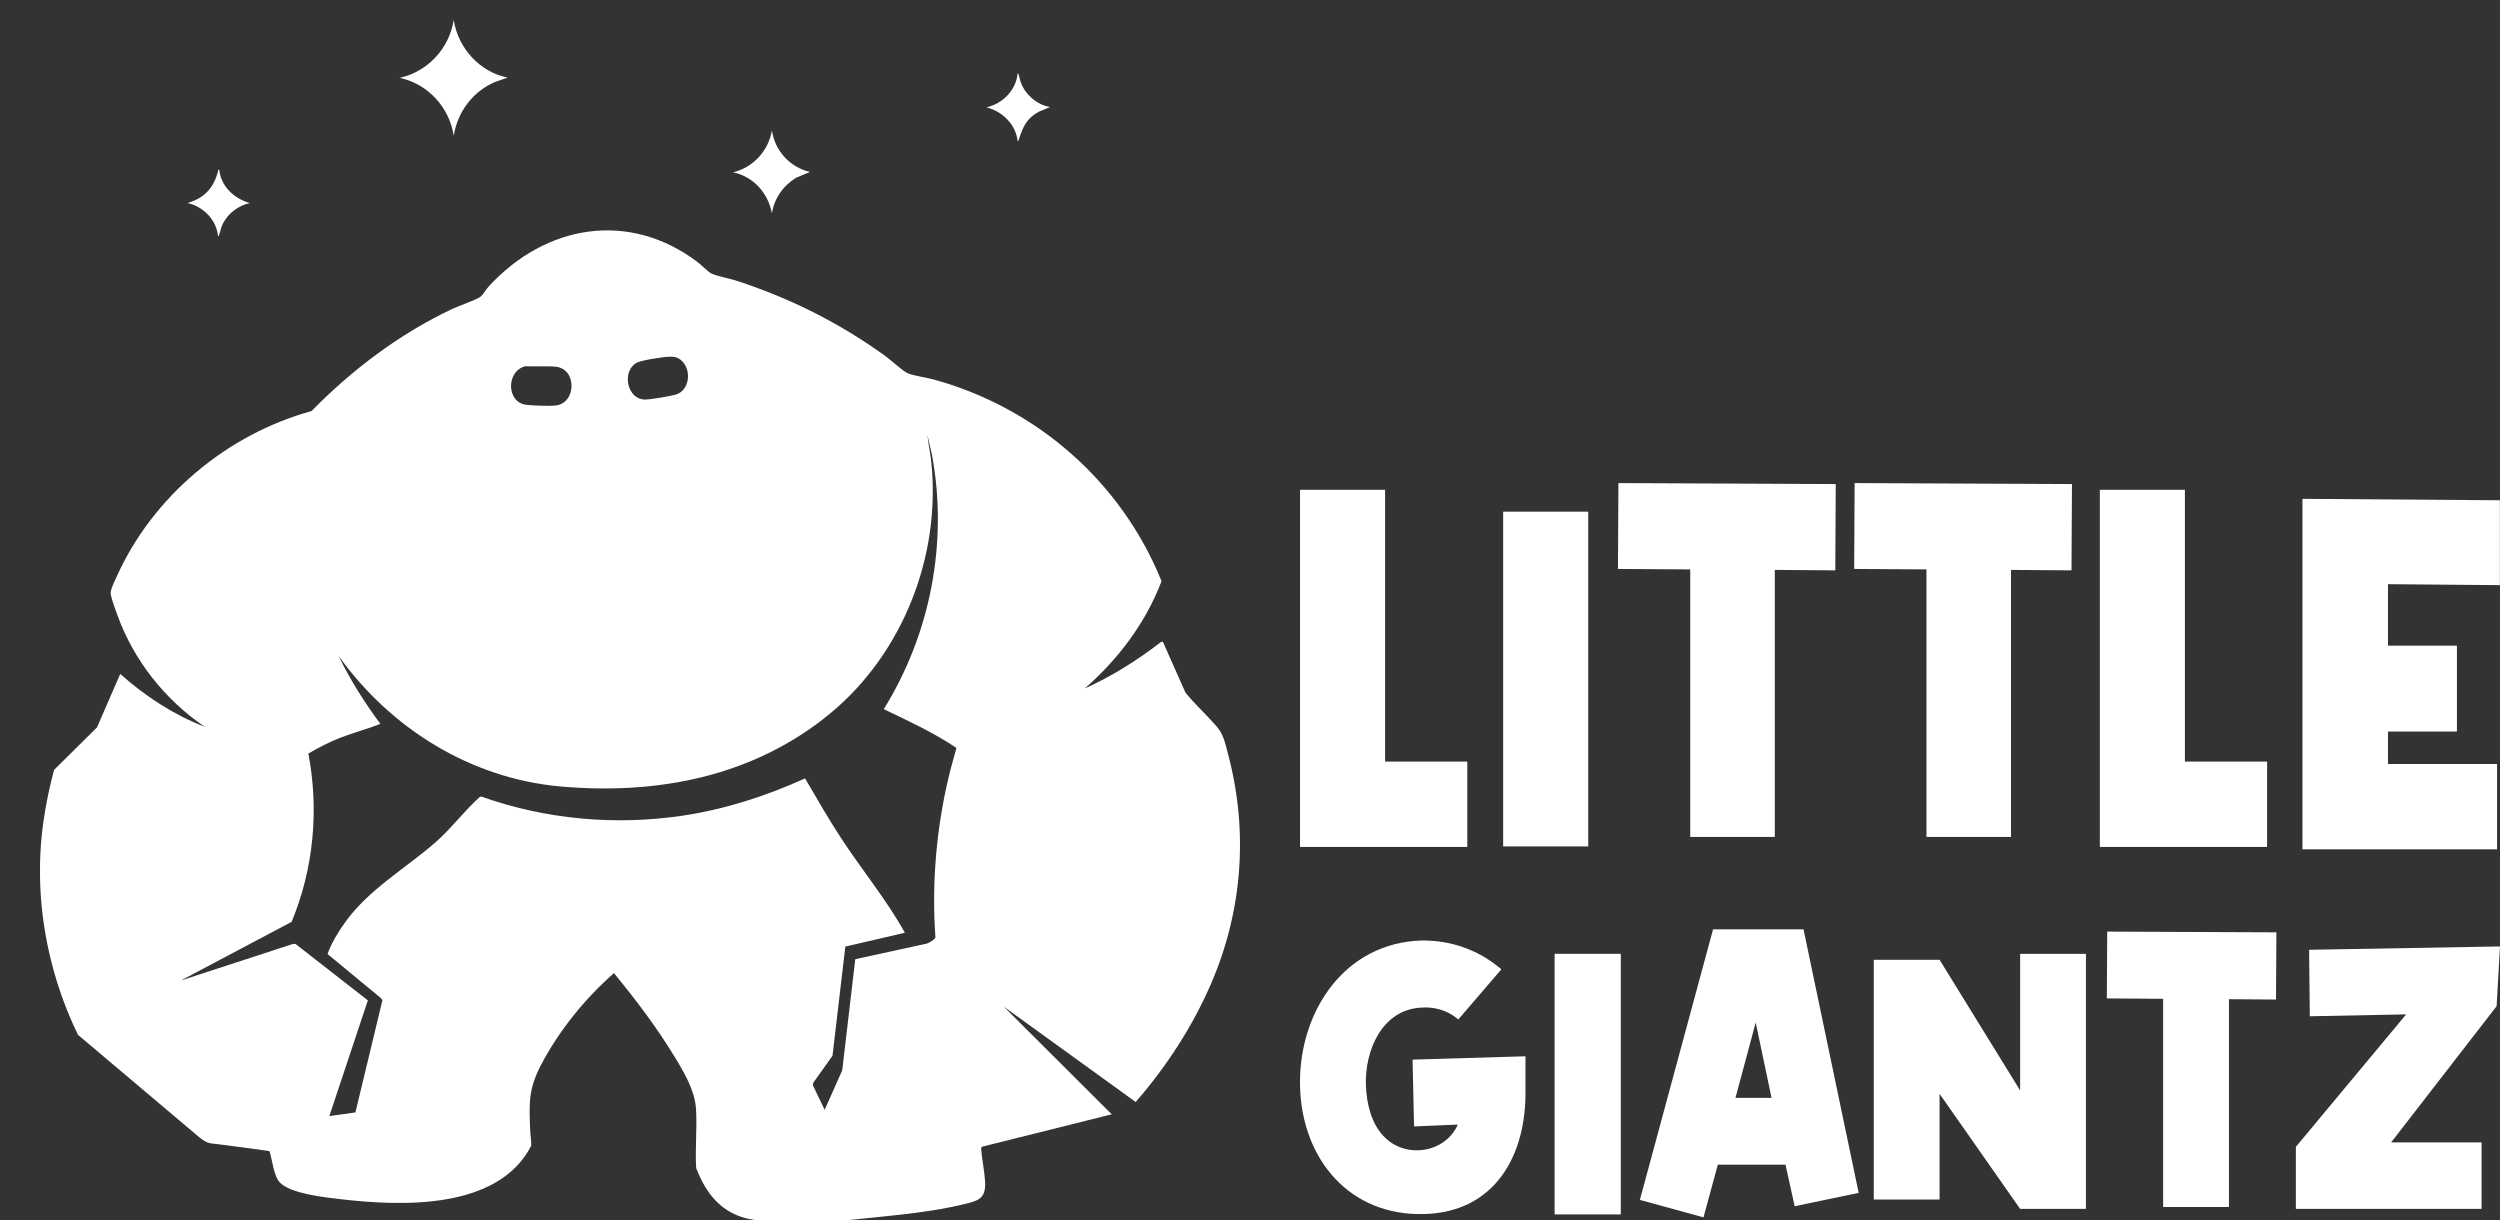 <svg width="125" height="61" viewBox="0 0 125 61" fill="none" xmlns="http://www.w3.org/2000/svg">
<rect x="0" y="0" width="125" height="61" fill="#333333" stroke="none"/>
<g clip-path="url(#clip0_7_33)">
<path d="M69.255 24.49V38.079H73.365V42.346H65.002V24.49H69.255Z" fill="white"/>
<path d="M79.411 25.584V42.321H75.158V25.584H79.411Z" fill="white"/>
<path d="M88.74 28.495V41.846H84.512V28.47L80.898 28.447L80.921 24.154L91.787 24.203L91.765 28.518L88.743 28.495H88.74Z" fill="white"/>
<path d="M100.55 28.495V41.846H96.323V28.47L92.709 28.447L92.731 24.154L103.598 24.203L103.575 28.518L100.553 28.495H100.55Z" fill="white"/>
<path d="M109.245 24.49V38.079H113.355V42.346H104.992V24.49H109.245Z" fill="white"/>
<path d="M124.998 29.257L119.399 29.209V32.285H122.846V36.578H119.399V38.199H124.854V42.466H115.123V24.942L124.995 25.013V29.257H124.998Z" fill="white"/>
<path d="M72.91 50.978L72.854 50.921C72.322 50.494 71.677 50.327 71.015 50.383C69.085 50.514 68.238 52.535 68.294 54.261C68.331 55.245 68.587 56.172 69.159 56.786C70.243 57.974 72.265 57.659 72.891 56.229L70.702 56.322L70.629 52.982L76.273 52.814V54.483C76.33 57.767 74.747 60.607 71.218 60.701C67.486 60.811 65.114 57.971 65.004 54.372C64.894 50.81 67.01 47.356 70.742 47.043C72.212 46.932 73.738 47.376 74.916 48.342C74.972 48.379 75.026 48.416 75.062 48.473L72.91 50.978Z" fill="white"/>
<path d="M81.04 47.691V60.721H77.731V47.691H81.04Z" fill="white"/>
<path d="M81.994 59.995L85.653 46.466H90.176L92.934 59.643L89.734 60.311L89.275 58.233H85.892L85.174 60.868L81.994 59.995ZM88.577 54.892L87.785 51.126L86.774 54.892H88.577Z" fill="white"/>
<path d="M93.689 59.978V47.99H96.979L101.007 54.523V47.694H104.297V60.445H101.007L96.979 54.691V59.978H93.689Z" fill="white"/>
<path d="M111.448 49.957V60.351H108.156V49.94L105.342 49.92L105.361 46.58L113.82 46.617L113.8 49.977L111.445 49.96L111.448 49.957Z" fill="white"/>
<path d="M115.455 47.489L124.998 47.322L124.831 50.309L119.556 57.121H124.079V60.442H114.793V57.343L120.308 50.719L115.491 50.813L115.455 47.492V47.489Z" fill="white"/>
<path d="M2.015 42.769C2.074 41.339 2.333 39.881 2.705 38.493L4.848 36.372L6.012 33.697C7.259 34.809 8.679 35.738 10.239 36.341C8.245 34.985 6.688 33.023 5.862 30.735C5.769 30.476 5.552 29.905 5.533 29.657C5.519 29.475 5.75 29.02 5.834 28.83C7.642 24.81 11.363 21.711 15.574 20.554C17.616 18.476 19.979 16.69 22.616 15.445C22.925 15.3 23.832 14.988 24.029 14.831C24.154 14.732 24.32 14.447 24.444 14.314C27.277 11.238 31.426 10.51 34.868 13.094C35.054 13.233 35.389 13.583 35.558 13.668C35.834 13.808 36.479 13.924 36.82 14.035C39.513 14.911 41.966 16.142 44.264 17.799C44.56 18.012 45.095 18.518 45.371 18.655C45.616 18.777 46.354 18.882 46.681 18.973C51.818 20.386 56.06 24.071 58.077 29.057C57.285 31.147 55.902 32.975 54.232 34.428C55.593 33.816 56.866 33.015 58.046 32.102L58.142 32.085L59.277 34.638C59.756 35.221 60.319 35.733 60.815 36.301C61.172 36.711 61.246 37.114 61.384 37.635C62.426 41.495 62.141 45.484 60.57 49.146C59.643 51.304 58.322 53.336 56.784 55.099L50.185 50.329L55.587 55.716L49.089 57.339L49.055 57.439C49.1 57.985 49.227 58.57 49.255 59.113C49.3 59.966 48.861 60.049 48.162 60.219C46.681 60.58 44.929 60.748 43.405 60.904C41.541 61.098 39.298 61.331 37.459 60.95C36.076 60.663 35.302 59.685 34.809 58.403C34.747 57.43 34.865 56.398 34.8 55.432C34.738 54.528 34.212 53.629 33.752 52.873C32.854 51.389 31.795 49.996 30.699 48.654C29.26 49.919 27.967 51.508 27.069 53.214C26.415 54.454 26.457 55.127 26.508 56.501C26.517 56.751 26.57 57.029 26.562 57.285C24.908 60.506 20.083 60.316 17.016 59.958C16.242 59.867 14.563 59.691 14.011 59.142C13.676 58.809 13.622 58.007 13.476 57.558C12.656 57.43 11.831 57.337 11.008 57.223C10.49 57.152 10.428 57.22 9.986 56.882L3.902 51.744C2.792 49.476 2.122 46.886 2.015 44.341C1.995 43.847 1.995 43.264 2.015 42.769ZM33.339 17.842C33.04 17.87 32.032 18.015 31.815 18.146C31.06 18.601 31.372 19.994 32.265 19.977C32.547 19.971 33.508 19.812 33.783 19.732C34.468 19.533 34.586 18.555 34.121 18.072C33.893 17.833 33.651 17.816 33.339 17.845V17.842ZM26.274 18.311C25.303 18.535 25.3 20.139 26.334 20.244C26.677 20.278 27.424 20.31 27.759 20.278C28.821 20.187 28.866 18.445 27.79 18.337C27.319 18.288 26.753 18.337 26.274 18.311ZM42.763 47.96L46.348 47.178C46.453 47.144 46.751 46.971 46.771 46.869C46.593 44.364 46.785 41.831 47.312 39.383C47.455 38.715 47.636 38.053 47.822 37.396C46.681 36.628 45.425 36.051 44.188 35.457C46.523 31.701 47.419 27.096 46.593 22.715L46.371 21.751C46.419 22.217 46.523 22.675 46.568 23.141C47.044 27.821 45.132 32.662 41.546 35.642C37.721 38.82 32.896 39.758 28.021 39.323C23.548 38.925 19.529 36.432 16.932 32.796C17.509 33.996 18.227 35.127 19.019 36.193C18.363 36.455 17.661 36.634 16.996 36.895C16.45 37.112 15.923 37.379 15.419 37.68C15.957 40.495 15.681 43.449 14.58 46.093L9.042 49.026L14.645 47.198H14.777L18.393 50.019L16.467 55.804L17.771 55.622L19.12 50.016L19.055 49.913L16.374 47.699C16.579 47.147 16.906 46.601 17.253 46.121C18.447 44.452 20.272 43.431 21.773 42.118C22.554 41.436 23.218 40.537 23.996 39.841L24.069 39.829C27.269 40.967 30.725 41.282 34.085 40.79C36.223 40.475 38.29 39.809 40.253 38.92C40.839 39.929 41.425 40.941 42.062 41.919C43.101 43.505 44.318 44.972 45.244 46.638L42.267 47.329L41.625 52.788L40.667 54.133L40.642 54.26L41.233 55.491L42.112 53.516L42.763 47.963V47.96Z" fill="white"/>
<path d="M25.387 3.877L24.759 4.096C23.646 4.565 22.877 5.591 22.686 6.788C22.471 5.364 21.384 4.184 19.984 3.894C21.384 3.581 22.46 2.43 22.686 1C22.905 2.407 23.99 3.61 25.387 3.88V3.877Z" fill="white"/>
<path d="M40.504 8.596L39.811 8.884C39.172 9.267 38.707 9.918 38.597 10.672C38.403 9.646 37.676 8.835 36.656 8.614C37.662 8.372 38.417 7.547 38.597 6.521C38.738 7.536 39.51 8.38 40.504 8.596Z" fill="white"/>
<path d="M52.505 5.35L51.931 5.591C51.314 5.935 51.153 6.339 50.942 6.97C50.931 7.007 50.931 7.053 50.88 7.058C50.798 6.22 50.111 5.563 49.322 5.367C50.117 5.193 50.807 4.514 50.88 3.675C50.933 3.681 50.931 3.726 50.942 3.763C50.981 3.886 51.001 4.025 51.052 4.153C51.285 4.753 51.866 5.247 52.502 5.35H52.505Z" fill="white"/>
<path d="M10.966 8.494C11.042 9.319 11.727 9.944 12.493 10.152C11.924 10.277 11.42 10.649 11.149 11.172C11.048 11.368 11.028 11.525 10.964 11.721C10.952 11.758 10.952 11.803 10.902 11.809C10.828 10.993 10.155 10.319 9.375 10.152C10.217 9.901 10.668 9.421 10.899 8.577C10.913 8.523 10.862 8.477 10.966 8.494Z" fill="white"/>
</g>
<defs>
<clipPath id="clip0_7_33">
<rect width="125" height="61" fill="white"/>
</clipPath>
</defs>
</svg>
